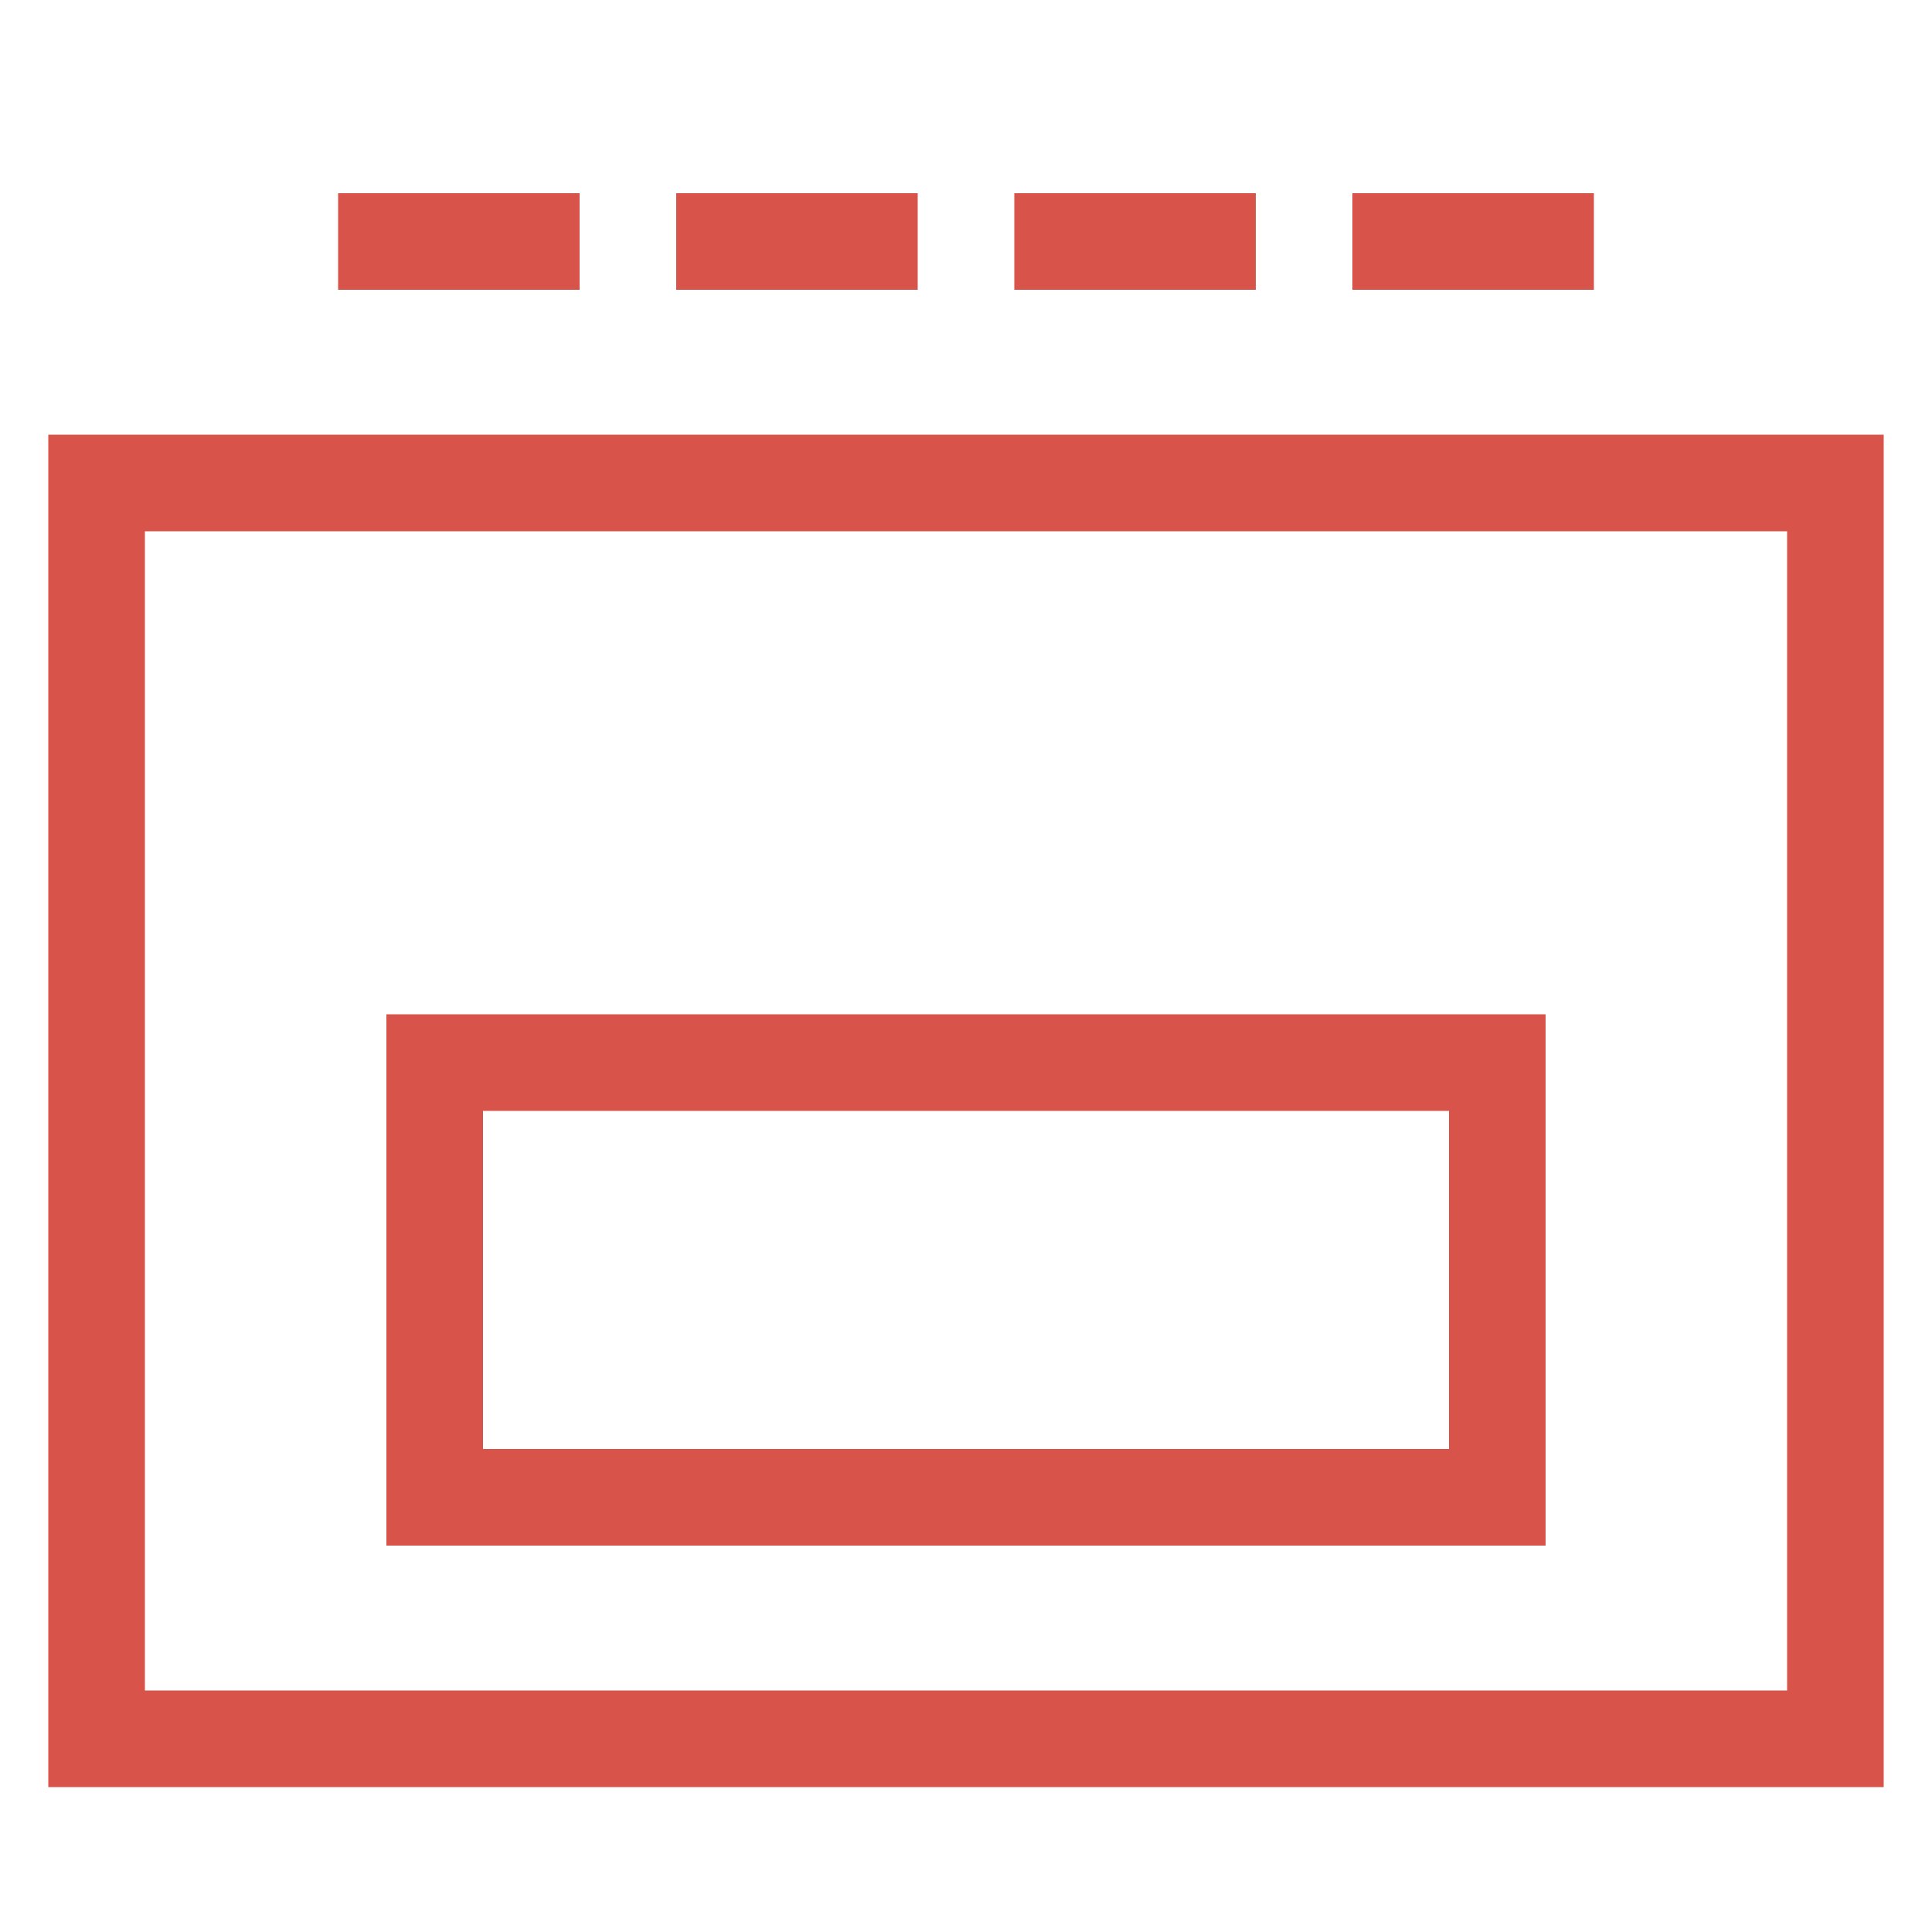 <?xml version="1.0" encoding="utf-8"?>
<!DOCTYPE svg PUBLIC "-//W3C//DTD SVG 1.1//EN" "http://www.w3.org/Graphics/SVG/1.1/DTD/svg11.dtd">
<svg version="1.1" id="icon-nic-em-slideshow-nav" xmlns="http://www.w3.org/2000/svg" xmlns:xlink="http://www.w3.org/1999/xlink"
	 x="0px" y="0px" width="40px" height="40px" viewBox="0 0 40 40" enable-background="new 0 0 40 40" xml:space="preserve">
<rect x="7" y="4" fill="#D85349" width="5" height="2"/>
<rect x="14" y="4" fill="#D85349" width="5" height="2"/>
<rect x="21" y="4" fill="#D85349" width="5" height="2"/>
<rect x="28" y="4" fill="#D85349" width="5" height="2"/>
<path fill="#D85349" d="M30,23v7H10v-7H30 M32,21H8v11h24V21L32,21z"/>
<path fill="#D85349" d="M1,9v28h38V9H1z M37,35H3V11h34V35z"/>
</svg>
